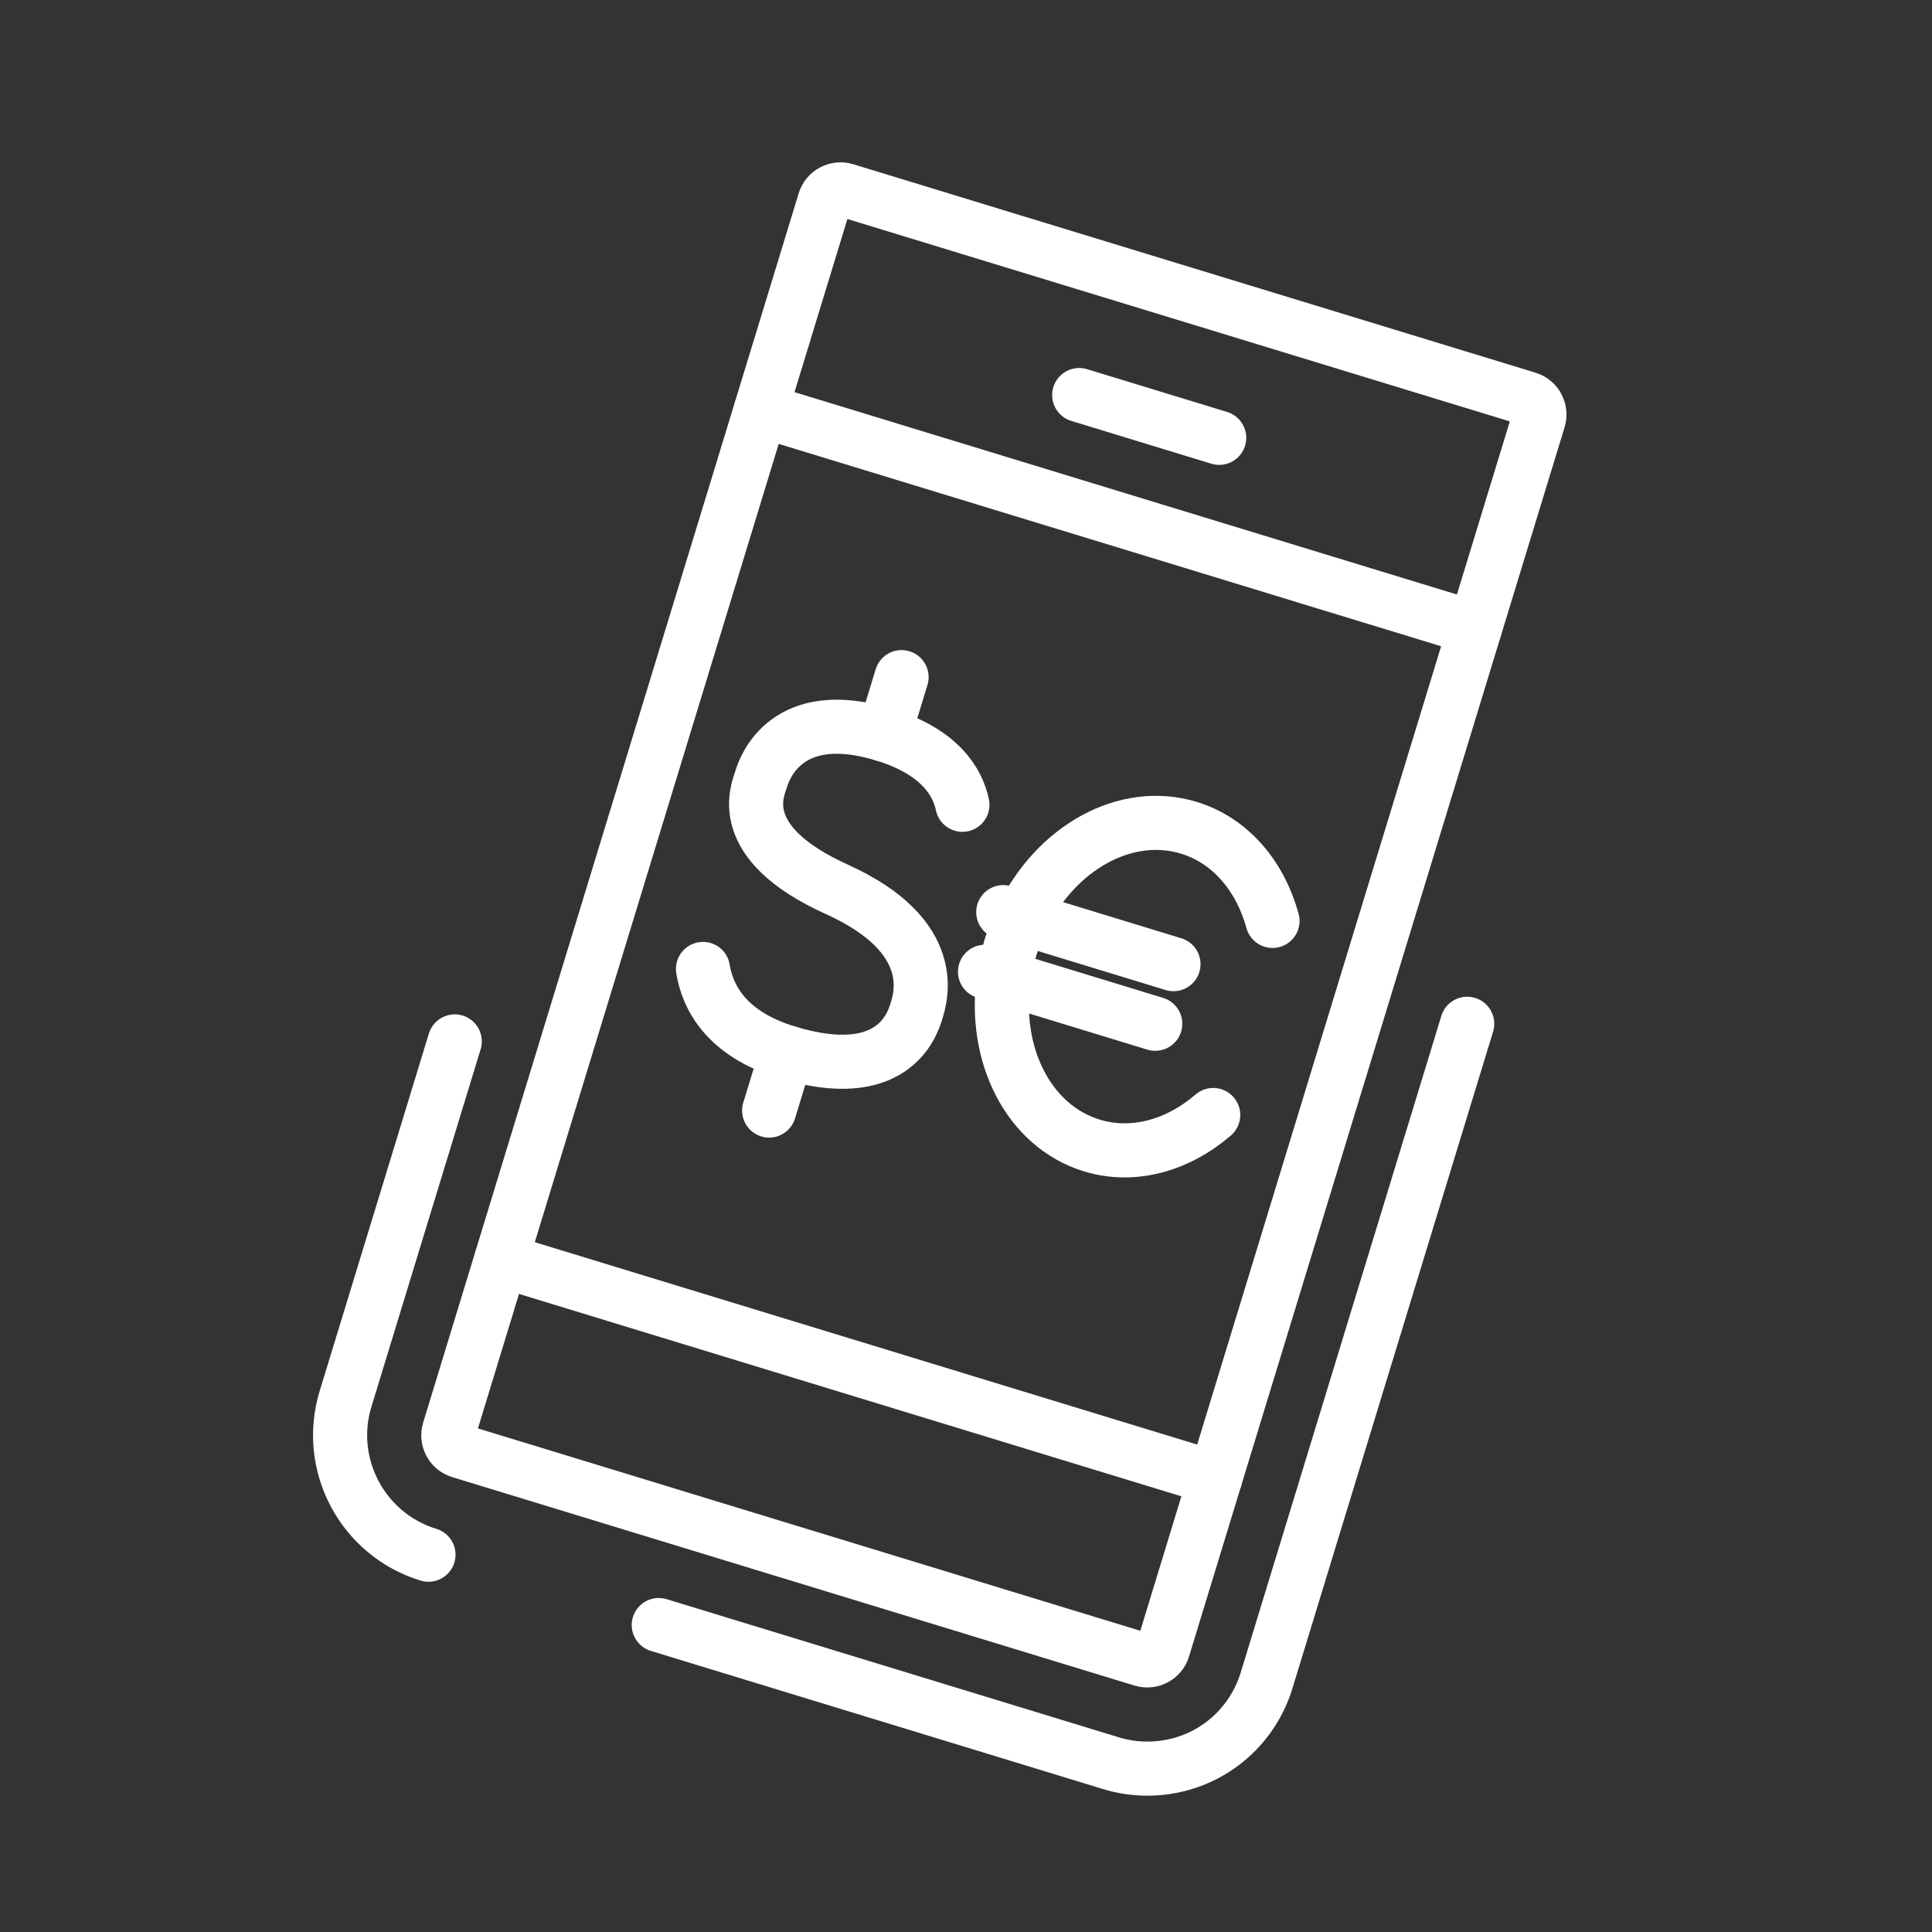 <svg xmlns="http://www.w3.org/2000/svg" width="142" height="142" viewBox="0 0 142 142" fill="none"><rect x="0" y="0" width="142" height="142" fill="#333333" stroke="none"/><path d="M89.312 108.658L85.49 121.174C85.294 121.819 84.609 122.182 83.962 121.986L33.816 106.665C33.168 106.466 32.805 105.784 33.004 105.137L36.826 92.621L55.914 30.144L60.605 14.785C60.804 14.14 61.489 13.777 62.133 13.973L112.282 29.295C112.927 29.493 113.29 30.175 113.094 30.823L108.403 46.178L89.312 108.658V108.658Z" stroke="white" stroke-width="3.976" stroke-linecap="round" stroke-linejoin="round"></path><path d="M36.828 92.621L89.314 108.658" stroke="white" stroke-width="3.976" stroke-linecap="round" stroke-linejoin="round"></path><path d="M55.914 30.144L108.403 46.178" stroke="white" stroke-width="3.976" stroke-linecap="round" stroke-linejoin="round"></path><path d="M79.32 29.036L89.61 32.18" stroke="white" stroke-width="3.976" stroke-linecap="round" stroke-linejoin="round"></path><path d="M51.668 71.216C51.995 73.246 53.327 75.967 57.839 77.345C65.573 79.707 67.032 75.374 67.348 74.346C67.663 73.317 69.148 68.822 61.5 65.363C53.852 61.901 55.692 58.087 55.953 57.234C56.215 56.38 57.856 51.822 64.973 53.994C69.114 55.261 70.392 57.502 70.736 59.151" stroke="white" stroke-width="3.976" stroke-linecap="round" stroke-linejoin="round"></path><path d="M57.84 77.344L56.531 81.624" stroke="white" stroke-width="3.976" stroke-linecap="round" stroke-linejoin="round"></path><path d="M66.265 49.768L64.973 53.994" stroke="white" stroke-width="3.976" stroke-linecap="round" stroke-linejoin="round"></path><path d="M93.529 67.686C92.626 64.394 90.448 61.779 87.381 60.841C82.723 59.419 77.603 62.318 75.118 67.464C74.788 68.14 74.507 68.853 74.28 69.603C74.05 70.353 73.885 71.102 73.78 71.846C72.965 77.501 75.592 82.769 80.247 84.192C83.317 85.129 86.583 84.178 89.17 81.951" stroke="white" stroke-width="3.976" stroke-linecap="round" stroke-linejoin="round"></path><path d="M73.738 67.041L75.118 67.464L86.249 70.864" stroke="white" stroke-width="3.976" stroke-linecap="round" stroke-linejoin="round"></path><path d="M72.398 71.423L73.781 71.846L84.909 75.246" stroke="white" stroke-width="3.976" stroke-linecap="round" stroke-linejoin="round"></path><path d="M107.839 75.246L93.097 123.497C91.91 127.383 88.382 129.993 84.321 129.993C83.412 129.993 82.509 129.856 81.64 129.589L48.418 119.439" stroke="white" stroke-width="3.976" stroke-linecap="round" stroke-linejoin="round"></path><path d="M31.493 114.27C26.653 112.791 23.918 107.65 25.398 102.814L33.424 76.544" stroke="white" stroke-width="3.976" stroke-linecap="round" stroke-linejoin="round"></path></svg>